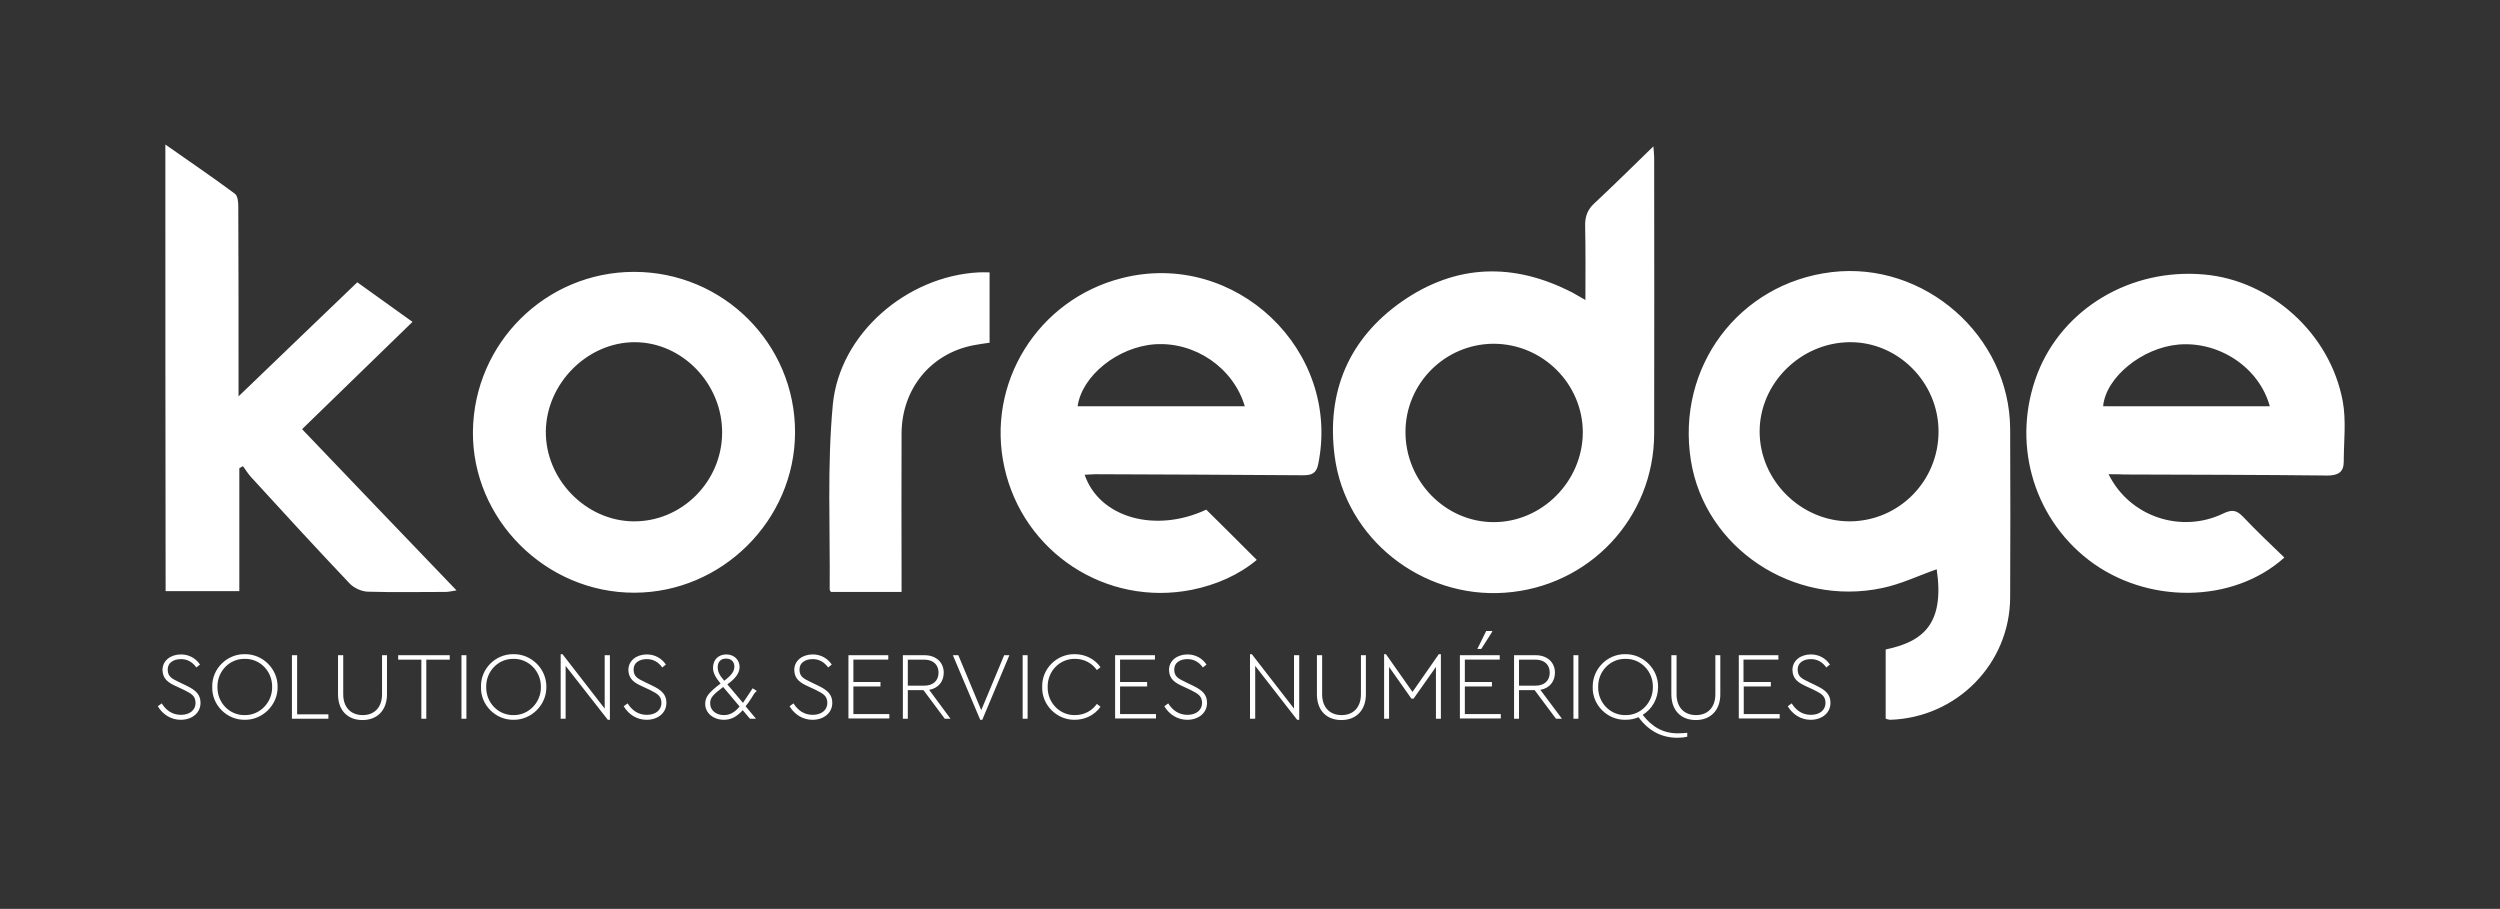 <?xml version="1.0" encoding="UTF-8"?> <svg xmlns="http://www.w3.org/2000/svg" version="1.1" id="Calque_1" x="0" y="0" viewBox="0 0 960 349" xml:space="preserve" fill="#FFFFFF"><rect x="0" y="0" width="960" height="349" fill="#333333" stroke="none"/><path class="st0" d="M63.5 55.5c8.9 6.3 18 12.4 26.7 18.9 1.1.8 1.3 3.2 1.3 4.9.1 21.9.1 43.8.1 65.7v7.2c8.4-8.1 15.8-15.2 23.2-22.3 7.4-7.1 14.8-14.2 22.4-21.5 7 5 13.9 10 21.2 15.2-14.2 13.8-28.2 27.4-42.4 41.2 19.7 20.6 39.2 41 59.3 61.9-1.9.3-3 .6-4.2.6-10 0-20 .2-30-.1-2.3-.1-5.1-1.4-6.7-3-12.8-13.5-25.4-27.2-37.9-40.9-1.2-1.3-2.2-2.9-3.2-4.3-.5.3-.9.5-1.4.8V227H63.6c-.1-57.3-.1-114.4-.1-171.5zM724.1 276v-26.6c14.3-3 22.7-9.7 19.6-30.8-6.9 2.4-13.7 5.7-20.9 7.2-34.3 7.3-68.2-15.5-73.5-49-5.7-35.8 18.4-68 54-72.3s68.4 24.4 68.6 60.2c.1 21.6.1 43.1 0 64.7-.1 25.5-20.5 46.2-46.1 47-.4 0-.9-.2-1.7-.4zm20.3-110.3c0-18.9-15.6-34.5-34.2-34.3-18.8.2-34.5 15.8-34.5 34.3 0 18.8 15.9 34.6 34.8 34.5 18.8-.2 33.9-15.5 33.9-34.5zM608.8 115.2c0-10 .1-19.1-.1-28.2-.1-3.5.7-6.3 3.4-8.8 7.6-7.1 15-14.4 22.8-22 .1 1.5.3 2.9.3 4.3 0 35.4.1 70.7 0 106.1-.1 32.3-24.9 58.7-57.3 61-32 2.3-61.3-20.8-65.4-52.5-3.2-24.6 5.4-45 25.8-59.3 20.8-14.5 43-15.1 65.6-3.4 1.4.8 2.6 1.5 4.9 2.8zM573.5 132c-18.7.1-33.8 15.3-33.8 33.9 0 18.9 15.3 34.6 33.9 34.6 18.6 0 34.1-15.7 34.2-34.4 0-18.7-15.4-34.1-34.3-34.1zM809.7 182.1c8 16.3 27.8 22.9 44 15.1 3.3-1.6 5.1-1.4 7.6 1.2 5.1 5.4 10.5 10.5 15.9 15.7-19.8 17.8-53 18-75.2.9-21.7-16.8-29.6-45.7-19.6-71.6 9.7-24.9 35.7-40.5 63.9-38 25.6 2.2 48.4 22.5 53.3 48.6 1.4 7.5.4 15.5.4 23.2 0 4-2 5.4-6.3 5.4-26-.3-51.9-.3-77.9-.4-2-.1-3.7-.1-6.1-.1zm61.9-26.1c-4.1-14.9-19.4-25-35-23.7-14 1.2-28 12.6-29 23.7h64zM416.5 182.3c5.7 16.6 27.3 22.5 46.7 13.4 6.5 6.4 12.8 12.7 19.4 19.3-6.8 5.7-15.5 9.6-25 11.5-32.9 6.5-64.7-14.4-71.9-47-7.2-32.3 12.8-64.5 45.1-72.7 43.5-11.1 84.3 27.7 75.4 71.4-.7 3.6-2.5 4.3-5.8 4.3-26.6-.2-53.3-.3-79.9-.4-1.4 0-2.6.2-4 .2zM478 156c-4.4-14.8-19.1-24.8-34.5-23.8-14.2 1-28 12-29.7 23.8H478zM243.5 104.4c34.2 0 61.9 27.6 61.8 61.7-.1 33.7-28.1 61.5-61.8 61.5-34 0-62.2-28.2-61.9-61.9.4-34 28-61.3 61.9-61.3zm-.3 95.8c18.5.2 33.9-15.1 34.1-33.8.2-18.9-15.2-35-33.6-35-18.1 0-33.9 15.8-34.1 34.2-.2 18.4 15.3 34.4 33.6 34.6zM380 104.6v27c-2.1.3-4.2.6-6.3 1-16.3 3.2-27.4 16.7-27.5 33.8-.1 18.4 0 36.8 0 55.2v5.7h-27.1c-.2-.3-.5-.6-.5-.9.2-23.7-1-47.5 1.2-71 2.6-27.3 28.4-49.3 55.9-50.8 1.3-.1 2.6 0 4.3 0zM62.1 270.1c1.7 2.7 4.1 4.4 7.4 4.4 3.3 0 5.6-1.8 5.6-4.6-.1-2.6-1.3-3.4-4.5-5l-2.8-1.3c-3.1-1.4-5.3-2.8-5.4-6.3 0-3.7 3.2-6 7.1-6 3.1 0 5.7 1.5 7.3 3.9l-1.4 1.1c-1.5-2.1-3.5-3.2-5.9-3.2-1.4 0-2.6.3-3.6 1s-1.5 1.7-1.5 3.1c.1 2.6 1.4 3.3 4.3 4.7l2.7 1.3c3.8 1.8 5.6 3.5 5.6 6.7 0 3.9-3.3 6.5-7.6 6.5-3.7 0-6.9-2-8.8-5.2l1.5-1.1zM94 251.2c6.8-.1 12.7 5.6 12.6 12.6.1 6.9-5.8 12.7-12.6 12.6-6.9.1-12.7-5.7-12.5-12.6-.2-7 5.7-12.7 12.5-12.6zm0 1.8c-5.9-.1-10.6 4.8-10.5 10.8-.1 6 4.6 10.9 10.5 10.8 5.8.1 10.6-4.9 10.5-10.8.1-6-4.6-10.9-10.5-10.8zM112.2 251.6h1.9v22.7h12v1.7h-14v-24.4zM129.9 251.6h1.9v15c0 5.1 3 8 7.5 8 4.4 0 7.4-2.9 7.4-8v-15h1.9v15c0 6.2-3.8 9.9-9.4 9.9-5.7 0-9.4-3.7-9.4-9.9v-15zM161.8 253.3h-8.9v-1.7h19.8v1.7h-9V276h-1.9v-22.7zM177.2 251.6h1.9V276h-1.9v-24.4zM197.2 251.2c6.8-.1 12.7 5.6 12.6 12.6.1 6.9-5.8 12.7-12.6 12.6-6.9.1-12.7-5.7-12.5-12.6-.2-7 5.6-12.7 12.5-12.6zm0 1.8c-5.9-.1-10.6 4.8-10.5 10.8-.1 6 4.6 10.9 10.5 10.8 5.8.1 10.6-4.9 10.5-10.8.1-6-4.7-10.9-10.5-10.8zM234.2 251.6v24.8h-.8l-16.2-20.7V276h-1.9v-24.8h.7l16.2 20.9v-20.5h2zM241 270.1c1.7 2.7 4.1 4.4 7.4 4.4 3.3 0 5.6-1.8 5.6-4.6-.1-2.6-1.3-3.4-4.5-5l-2.8-1.3c-3.1-1.4-5.3-2.8-5.4-6.3 0-3.7 3.2-6 7.1-6 3.1 0 5.7 1.5 7.3 3.9l-1.4 1.1c-1.5-2.1-3.5-3.2-5.9-3.2-1.4 0-2.6.3-3.6 1s-1.5 1.7-1.5 3.1c.1 2.6 1.4 3.3 4.3 4.7l2.7 1.3c3.8 1.8 5.6 3.5 5.6 6.7 0 3.9-3.3 6.5-7.6 6.5-3.7 0-6.9-2-8.8-5.2l1.5-1.1zM289.8 266.1c-.2.3-.7 1-1.4 2.2-.7 1.1-1.4 2.1-2.1 2.9l4 4.8H288l-2.8-3.3c-2.1 2.4-4.4 3.7-7.2 3.7-4.1 0-7.2-2.6-7.2-6.1 0-1.4.4-2.6 1.3-3.7s2.4-2.5 4.6-4.1c-2-2.5-2.9-4.1-2.9-6.1 0-3.1 2.1-5.1 5.1-5.1 2.9 0 5.1 2 5.1 4.8 0 2.3-1.5 4.4-4.7 6.7l6 7.1c.7-1 1.7-2.5 3-4.5l.7-1.1 1.6 1-.8.8zm-12.1-2.3c-4.1 3.1-5 4.2-5 6.3 0 2.6 2.2 4.5 5.3 4.5 2.3 0 4.2-1.1 6-3.3l-6.3-7.5zm.4-2.4c2.7-2 3.9-3.6 3.9-5.4 0-1.9-1.2-3.1-3.2-3.1s-3.2 1.2-3.2 3.3c0 1.7.6 3 2.5 5.2zM304.7 270.1c1.7 2.7 4.1 4.4 7.4 4.4 3.3 0 5.6-1.8 5.6-4.6-.1-2.6-1.3-3.4-4.5-5l-2.8-1.3c-3.1-1.4-5.3-2.8-5.4-6.3 0-3.7 3.2-6 7.1-6 3.1 0 5.7 1.5 7.3 3.9l-1.4 1.1c-1.5-2.1-3.5-3.2-5.9-3.2-1.4 0-2.6.3-3.6 1s-1.5 1.7-1.5 3.1c.1 2.6 1.4 3.3 4.3 4.7l2.7 1.3c3.8 1.8 5.6 3.5 5.6 6.7 0 3.9-3.3 6.5-7.6 6.5-3.7 0-6.9-2-8.8-5.2l1.5-1.1zM325.8 251.6h15.3v1.7h-13.4v8.6h10.4v1.7h-10.4v10.6h13.8v1.7h-15.7v-24.3zM362.8 276l-8.2-11h-6v11h-1.9v-24.4h8.3c4.6 0 7.4 2.9 7.4 6.7 0 3.4-2.1 6-5.6 6.6L365 276h-2.2zm-14.2-12.7h6.3c3.5 0 5.5-2 5.5-5s-2-5-5.5-5h-6.3v10zM387.6 251.6l-10.4 24.8h-.8l-10.5-24.8h2.1l8.8 21.1 8.8-21.1h2zM392.7 251.6h1.9V276h-1.9v-24.4zM412.7 251.2c4.1 0 7.7 1.9 9.9 5l-1.4 1.1c-1.9-2.7-4.9-4.3-8.4-4.3-5.9-.1-10.6 4.8-10.5 10.8-.1 6 4.6 10.9 10.5 10.8 3.5 0 6.5-1.6 8.4-4.3l1.4 1.1c-2.2 3.1-5.8 5-9.9 5-6.9.1-12.7-5.7-12.5-12.6-.2-7 5.6-12.7 12.5-12.6zM428.2 251.6h15.3v1.7h-13.4v8.6h10.4v1.7h-10.4v10.6h13.8v1.7h-15.7v-24.3zM448.6 270.1c1.7 2.7 4.1 4.4 7.4 4.4 3.3 0 5.6-1.8 5.6-4.6-.1-2.6-1.3-3.4-4.5-5l-2.8-1.3c-3.1-1.4-5.3-2.8-5.4-6.3 0-3.7 3.2-6 7.1-6 3.1 0 5.7 1.5 7.3 3.9l-1.4 1.1c-1.5-2.1-3.5-3.2-5.9-3.2-1.4 0-2.6.3-3.6 1s-1.5 1.7-1.5 3.1c.1 2.6 1.4 3.3 4.3 4.7l2.7 1.3c3.8 1.8 5.6 3.5 5.6 6.7 0 3.9-3.3 6.5-7.6 6.5-3.7 0-6.9-2-8.8-5.2l1.5-1.1zM498.9 251.6v24.8h-.8L482 255.7V276h-2v-24.8h.7l16.2 20.9v-20.5h2zM505.8 251.6h1.9v15c0 5.1 3 8 7.5 8 4.4 0 7.4-2.9 7.4-8v-15h1.9v15c0 6.2-3.8 9.9-9.4 9.9-5.7 0-9.4-3.7-9.4-9.9v-15zM553.3 251.2V276h-1.9v-19.9l-8.6 12.2h-.8l-8.6-12.2V276h-1.9v-24.8h.7l10.2 14.5 10.1-14.5h.8zM560.6 251.6h15.3v1.7h-13.4v8.6h10.4v1.7h-10.4v10.6h13.8v1.7h-15.7v-24.3zm10.1-9.3h2.3v.3l-4.2 6.6h-1.5l3.4-6.9zM597.5 276l-8.2-11h-6v11h-1.9v-24.4h8.3c4.6 0 7.4 2.9 7.4 6.7 0 3.4-2.1 6-5.6 6.6l8.3 11.1h-2.3zm-14.2-12.7h6.3c3.5 0 5.5-2 5.5-5s-2-5-5.5-5h-6.3v10zM604.2 251.6h1.9V276h-1.9v-24.4zM647.9 282.9c-1.4.3-2.7.4-3.8.4-6.2 0-11.2-2.8-14.9-7.9-1.6.7-3.3 1-5.1 1-6.9.1-12.7-5.7-12.5-12.6-.1-7 5.7-12.7 12.5-12.6 6.8-.1 12.7 5.6 12.6 12.6 0 4.5-2.3 8.5-5.9 10.7 3.6 4.7 7.9 7.1 13.5 7.1 1.2 0 2.4-.1 3.6-.2v1.5zm-13.2-19.1c.1-6-4.6-10.9-10.5-10.8-5.9-.1-10.6 4.8-10.5 10.8-.1 6 4.6 10.9 10.5 10.8 5.9.1 10.6-4.9 10.5-10.8z"></path><path class="st0" d="M641.9 251.6h1.9v15c0 5.1 3 8 7.5 8 4.4 0 7.4-2.9 7.4-8v-15h1.9v15c0 6.2-3.8 9.9-9.4 9.9-5.7 0-9.4-3.7-9.4-9.9v-15zM667.6 251.6h15.3v1.7h-13.4v8.6H680v1.7h-10.4v10.6h13.8v1.7h-15.7v-24.3zM688 270.1c1.7 2.7 4.1 4.4 7.4 4.4 3.3 0 5.6-1.8 5.6-4.6-.1-2.6-1.3-3.4-4.5-5l-2.8-1.3c-3.1-1.4-5.3-2.8-5.4-6.3 0-3.7 3.2-6 7.1-6 3.1 0 5.7 1.5 7.3 3.9l-1.4 1.1c-1.5-2.1-3.5-3.2-5.9-3.2-1.4 0-2.6.3-3.6 1s-1.5 1.7-1.5 3.1c.1 2.6 1.4 3.3 4.3 4.7l2.7 1.3c3.8 1.8 5.6 3.5 5.6 6.7 0 3.9-3.3 6.5-7.6 6.5-3.7 0-6.9-2-8.8-5.2l1.5-1.1z"></path></svg> 